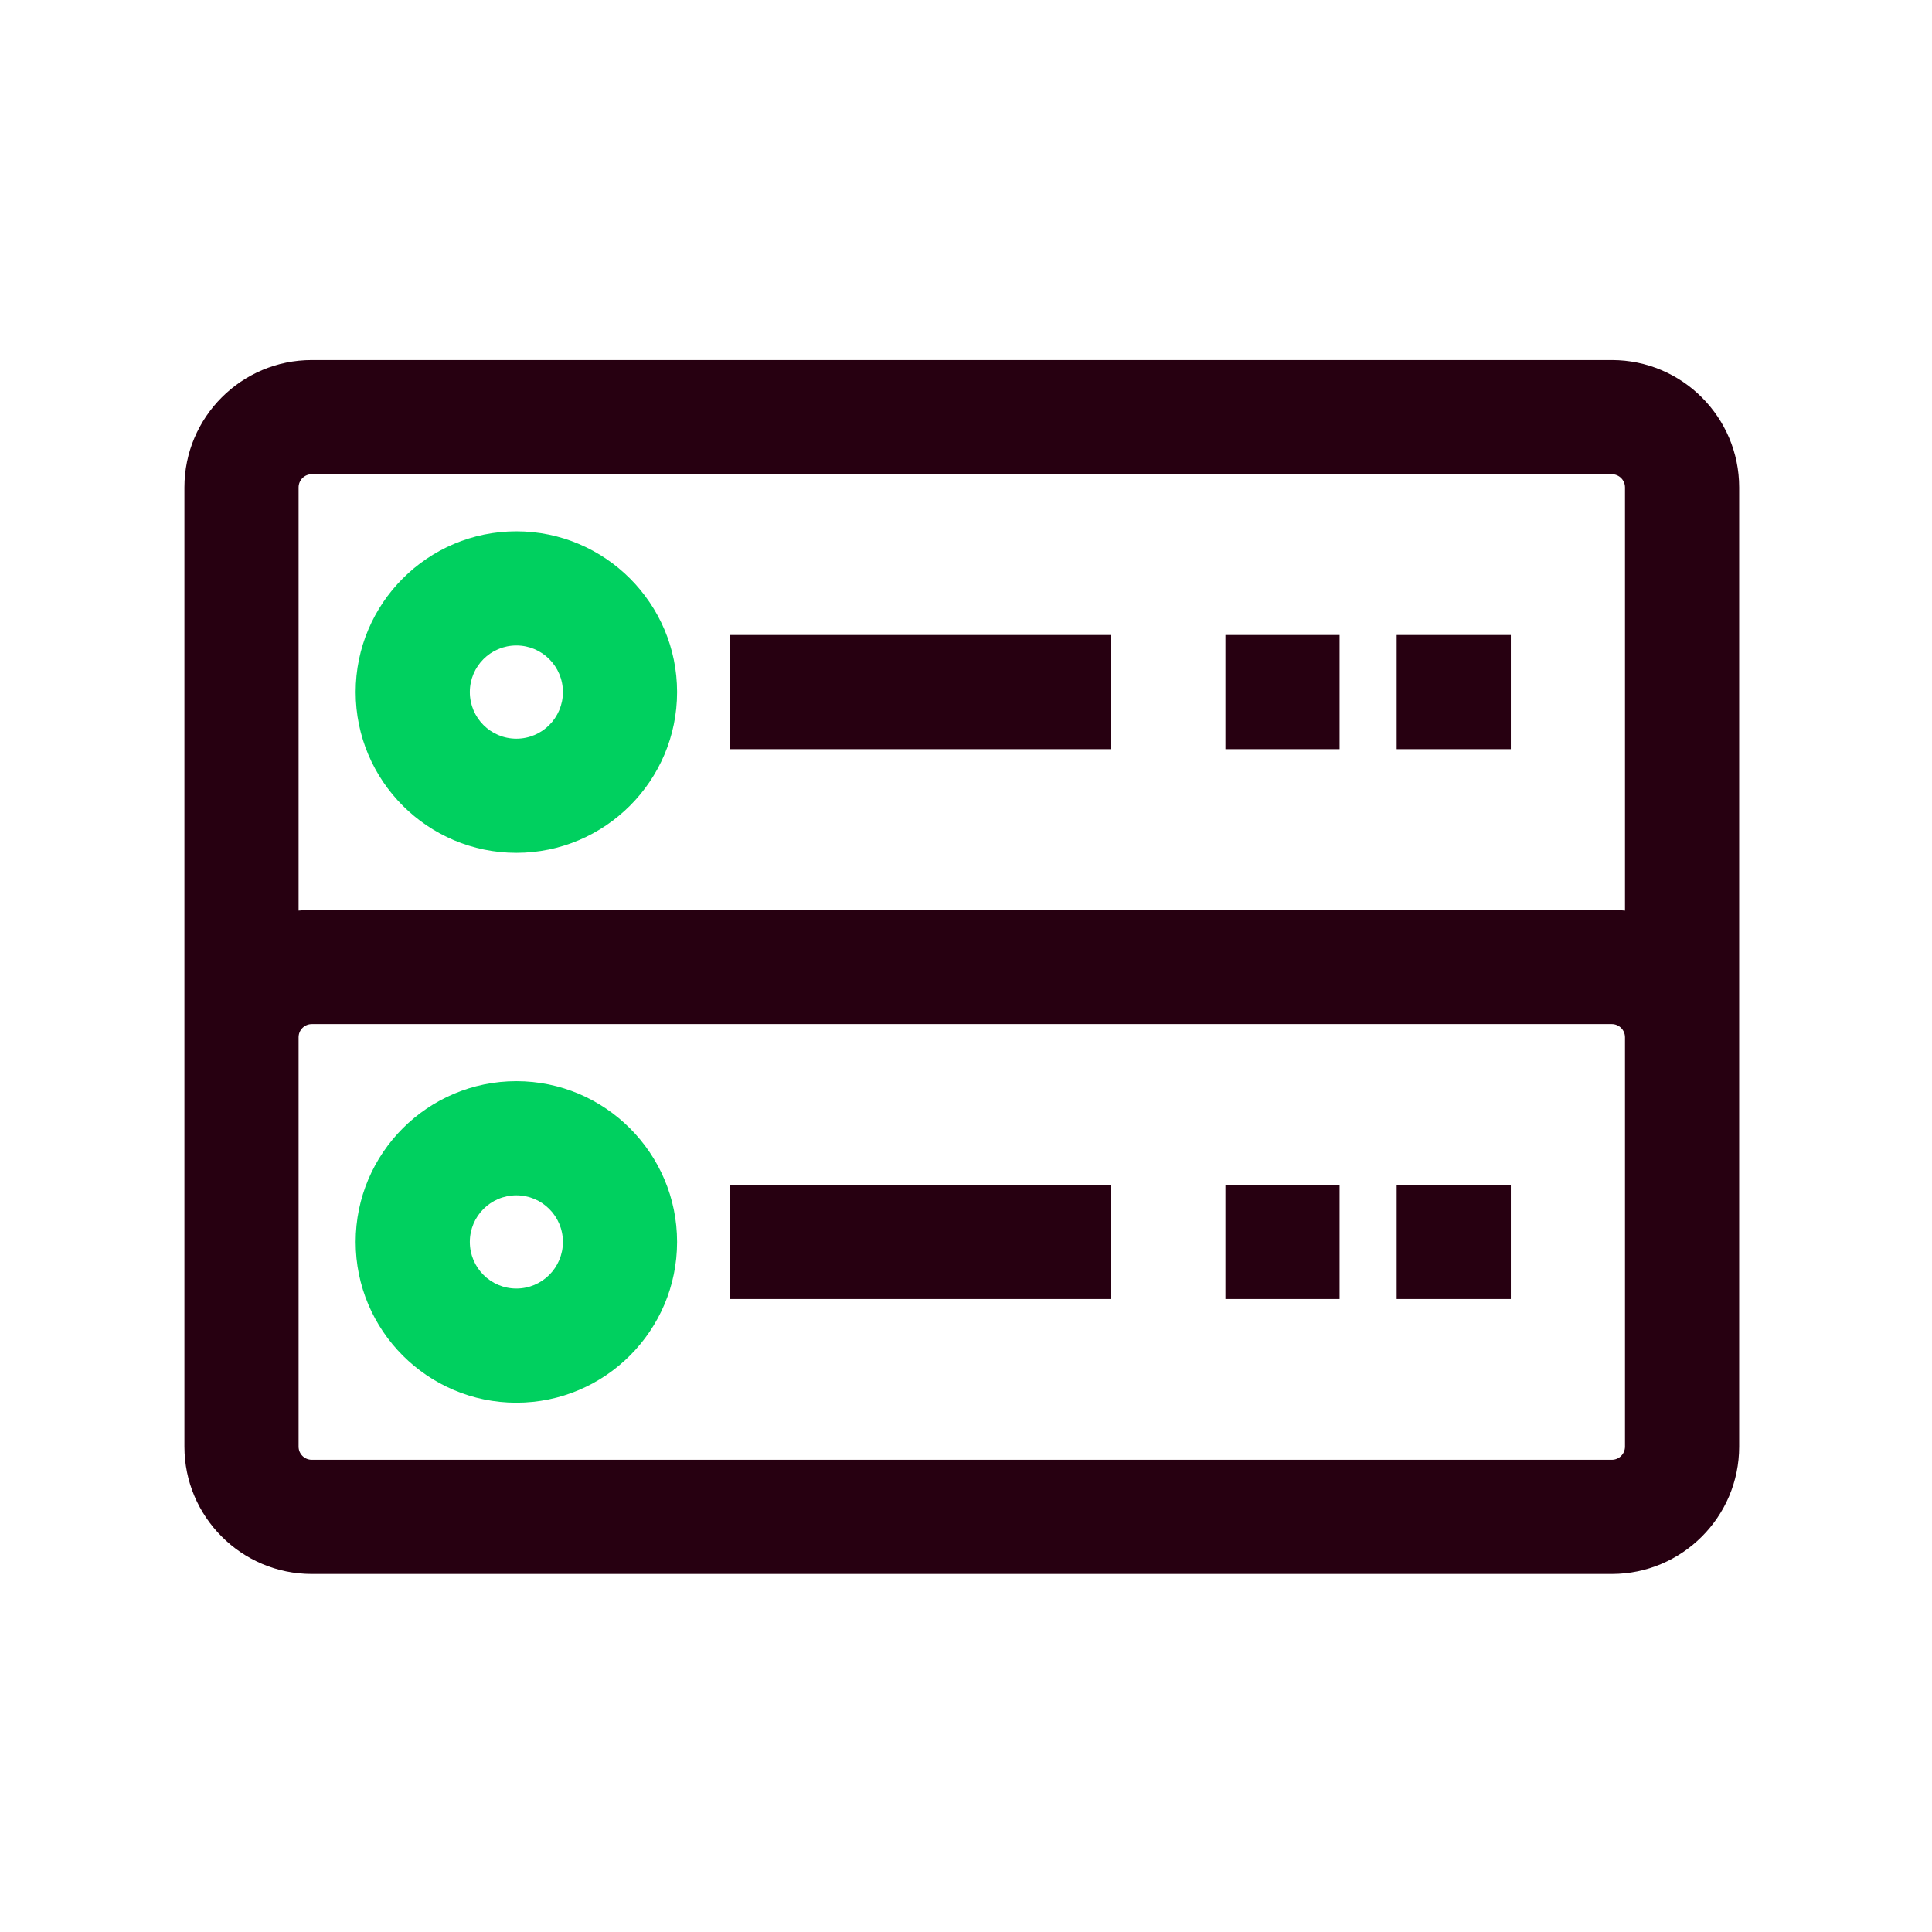 <?xml version="1.0" encoding="utf-8"?>
<svg xmlns="http://www.w3.org/2000/svg" xmlns:xlink="http://www.w3.org/1999/xlink" width="220px" height="220px" viewBox="0 0 220 220" version="1.1">
    <title>Artboard Copy 2</title>
    <defs>
        <polygon id="path-1" points="0 139 177.042 139 177.042 0.772 0 0.772"/>
    </defs>
    <g id="Artboard-Copy-2" stroke="none" stroke-width="1" fill="none" fill-rule="evenodd">
        <g id="Group-13" transform="translate(21, 40)">
            <polygon id="Fill-1" fill="#270011" points="62.1 107.921 105.542 107.921 105.542 94.921 62.1 94.921"/>
            <polygon id="Fill-2" fill="#270011" points="118.542 107.921 131.542 107.921 131.542 94.921 118.542 94.921"/>
            <polygon id="Fill-3" fill="#270011" points="138.042 107.921 151.042 107.921 151.042 94.921 138.042 94.921"/>
            <g id="Group-12" transform="translate(0, 0.228)">
                <path d="M164.042,124.5 C164.042,125.327 163.369,126 162.542,126 L14.5,126 C13.673,126 13,125.327 13,124.5 L13,77.886 C13,77.059 13.673,76.386 14.5,76.386 L162.542,76.386 C163.369,76.386 164.042,77.059 164.042,77.886 L164.042,124.5 Z M14.5,13.772 L162.542,13.772 C163.369,13.772 164.042,14.445 164.042,15.272 L164.042,63.464 C163.549,63.413 163.049,63.386 162.542,63.386 L14.5,63.386 C13.993,63.386 13.493,63.413 13,63.464 L13,15.272 C13,14.445 13.673,13.772 14.5,13.772 L14.5,13.772 Z M162.542,0.772 L14.5,0.772 C6.505,0.772 0,7.277 0,15.272 L0,77.886 L0,124.5 C0,132.495 6.505,139 14.5,139 L162.542,139 C170.537,139 177.042,132.495 177.042,124.5 L177.042,77.886 L177.042,15.272 C177.042,7.277 170.537,0.772 162.542,0.772 L162.542,0.772 Z" id="Fill-4" fill="#270011"/>
                <mask id="mask-2" fill="white">
                    <use xlink:href="#path-1"/>
                </mask>
                <g id="Clip-7"/>
                <polygon id="Fill-6" fill="#270011" mask="url(#mask-2)" points="62.1 45.08 105.542 45.08 105.542 32.08 62.1 32.08"/>
                <polygon id="Fill-8" fill="#270011" mask="url(#mask-2)" points="118.542 45.08 131.542 45.08 131.542 32.08 118.542 32.08"/>
                <polygon id="Fill-9" fill="#270011" mask="url(#mask-2)" points="138.042 45.08 151.042 45.08 151.042 32.08 138.042 32.08"/>
                <path d="M37.8,82.886 C27.709,82.886 19.5,91.098 19.5,101.193 C19.5,111.287 27.709,119.5 37.8,119.5 C47.89,119.5 56.1,111.287 56.1,101.193 C56.1,91.098 47.89,82.886 37.8,82.886 M37.8,95.886 C40.727,95.886 43.1,98.262 43.1,101.193 C43.1,104.124 40.727,106.5 37.8,106.5 C34.873,106.5 32.5,104.124 32.5,101.193 C32.5,98.262 34.873,95.886 37.8,95.886" id="Fill-10" fill="#00D05F" mask="url(#mask-2)"/>
                <path d="M37.8,20.273 C27.709,20.273 19.5,28.485 19.5,38.58 C19.5,48.674 27.709,56.887 37.8,56.887 C47.89,56.887 56.1,48.674 56.1,38.58 C56.1,28.485 47.89,20.273 37.8,20.273 M37.8,33.273 C40.727,33.273 43.1,35.649 43.1,38.58 C43.1,41.511 40.727,43.887 37.8,43.887 C34.873,43.887 32.5,41.511 32.5,38.58 C32.5,35.649 34.873,33.273 37.8,33.273" id="Fill-11" fill="#00D05F" mask="url(#mask-2)"/>
            </g>
        </g>
    </g>
</svg>